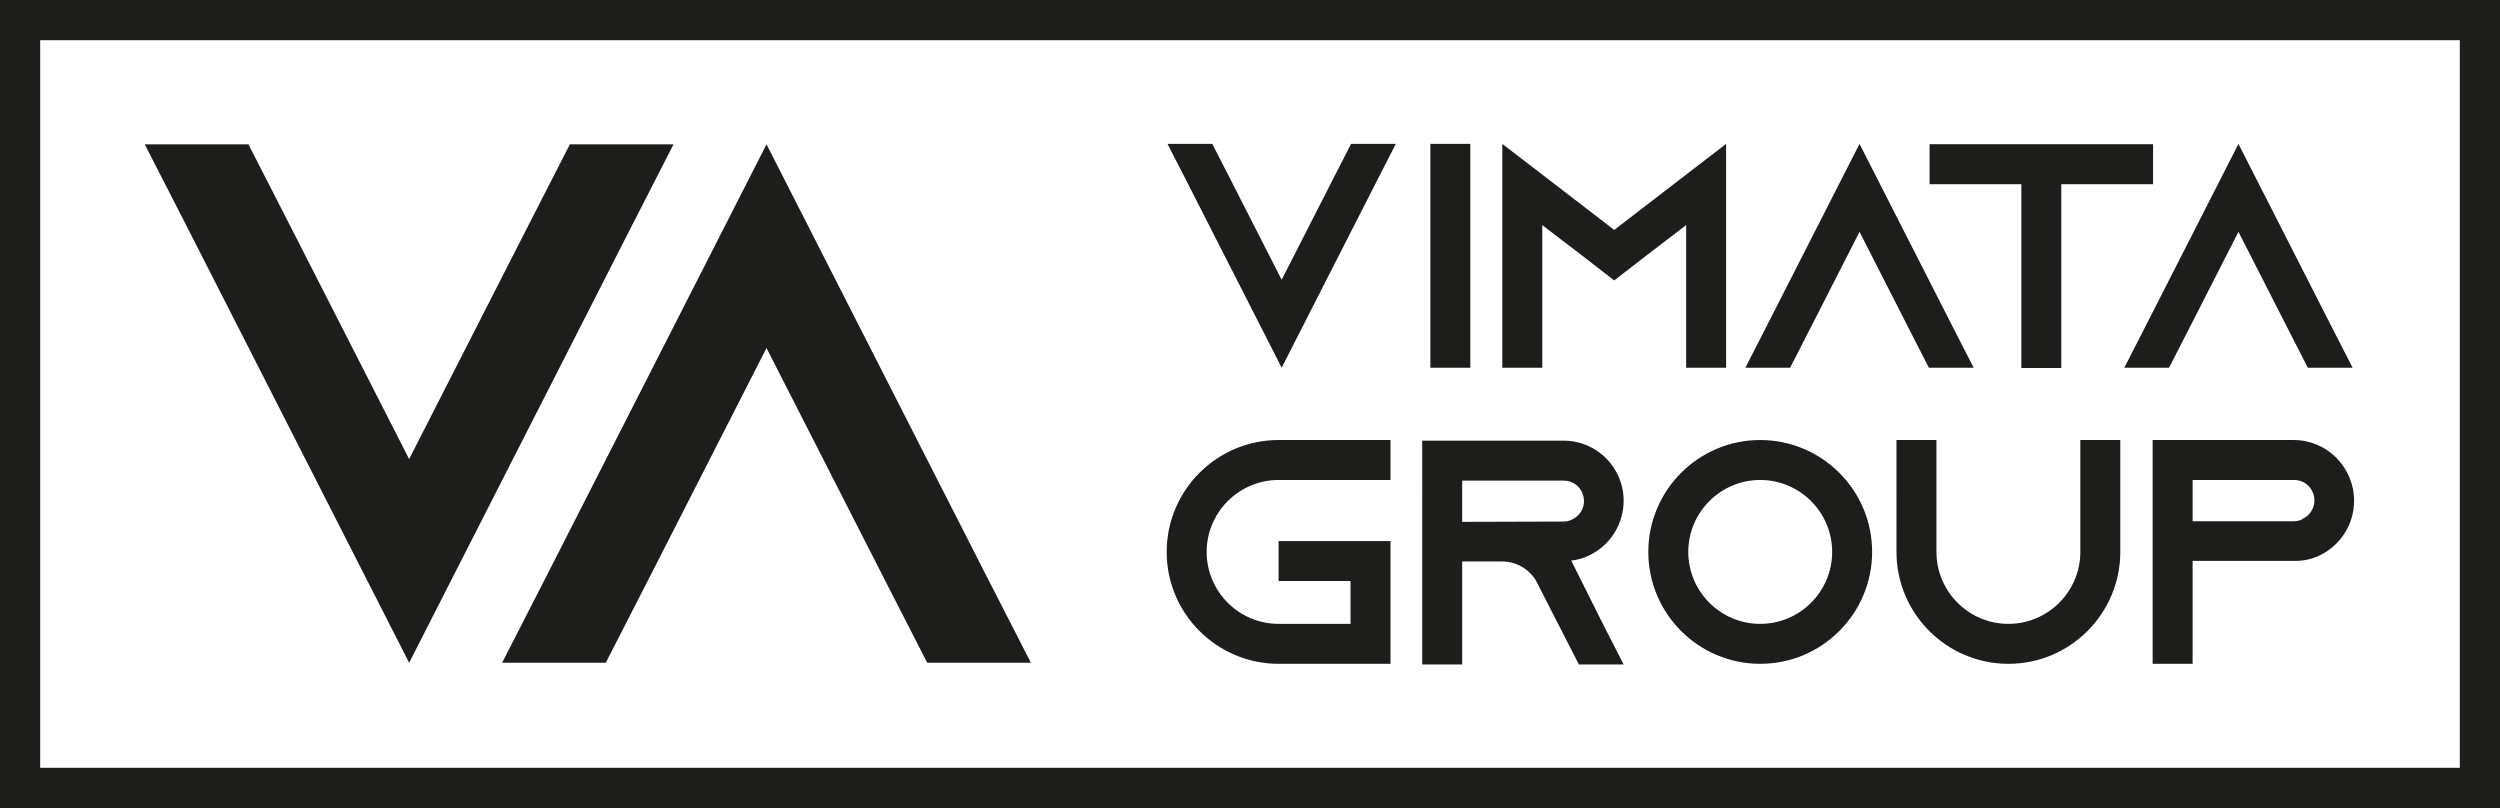 <svg id="uuid-25b7c749-75c0-4ed1-a2d5-d9ab04f93350" data-name="Ebene 1" xmlns="http://www.w3.org/2000/svg" viewBox="0 0 3144.77 1016.38"><defs><style>.uuid-5b0b7c4d-c3e2-4be0-b390-98cb8c00d1d5{fill:#1d1d1b}</style></defs><path class="uuid-5b0b7c4d-c3e2-4be0-b390-98cb8c00d1d5" d="m847.25 181.55-59.62 116.48L514.66 833.7 241.72 298.03 182.1 181.55h130.4l59.62 116.48 142.54 279.46 142.57-279.46 59.62-116.48h130.4zM631.61 833.7l59.62-116.48 272.98-535.67 272.93 535.67 59.62 116.48h-130.4l-59.62-116.48L964.2 437.76 821.63 717.22 762.01 833.7h-130.4zM1755.8 181.01l-25.74 50.27-117.84 231.26-117.84-231.26-25.74-50.27h56.3l25.74 50.27 61.54 120.66 61.54-120.66 25.74-50.27h56.3zM1799.26 462.54V181.01h50.28v281.53h-50.28zM2171.3 181.01v281.53h-50.28V283.17l-49.46 37.8-41.03 31.79-41.03-31.79-49.46-37.8v179.37h-50.28V181.01l50.28 38.61 90.49 69.58 90.49-69.58 50.28-38.61zM2482.68 462.54h-56.31l-25.74-50.27-61.53-120.66-61.54 120.66-25.74 50.27h-56.31l25.74-50.27 117.85-231.26 117.84 231.26 25.74 50.27zM2708.36 181.41v50.28h-115.43v231.25h-50.28V231.69h-115.42v-50.28h281.13zM2959.34 462.54h-56.3l-25.74-50.27-61.54-120.66-61.54 120.66-25.74 50.27h-56.31l25.74-50.27 117.85-231.26 117.84 231.26 25.74 50.27zM1517.86 694.27c0 49.87 40.62 90.49 90.49 90.49h90.49v-53.89h-90.49v-50.28h140.77v154.44h-140.77c-77.62 0-140.77-63.14-140.77-140.76s63.15-140.77 140.77-140.77h140.77v50.27h-140.77c-49.87 0-90.49 40.64-90.49 90.51zM2016.65 785.55l25.74 50.28h-56.3l-25.74-50.28-26.95-52.68-1.2-2.43c-8.84-14.46-24.54-24.13-42.63-24.13h-50.28v129.51h-50.28V554.29h177.77c20.92 0 39.81 8.44 53.49 22.12 13.68 13.67 22.12 32.56 22.12 53.49 0 30.56-18.1 57.11-44.24 69.17-6.83 3.22-14.07 5.23-21.72 6.05l40.22 80.42zm-49.87-129.49c3.62 0 7.24-.81 10.45-2.41 9.25-4.04 15.29-13.29 15.29-23.33 0-9.25-4.82-15.69-7.65-18.5-3.21-3.22-9.25-7.24-18.09-7.24h-127.5v51.88l127.5-.4zM2354.96 694.27c0 77.62-63.15 140.76-140.77 140.76s-140.77-63.14-140.77-140.76 63.15-140.77 140.77-140.77 140.77 63.14 140.77 140.77zm-50.27 0c0-49.87-40.62-90.51-90.5-90.51s-90.49 40.64-90.49 90.51 40.62 90.49 90.49 90.49 90.5-40.62 90.5-90.49zM2667.13 553.5v140.77c0 77.62-63.15 140.76-140.77 140.76s-140.77-63.14-140.77-140.76V553.5h50.28v140.77c0 49.87 40.62 90.49 90.49 90.49s90.49-40.62 90.49-90.49V553.5h50.28zM2939.09 576.01c13.68 14.08 22.12 32.98 22.12 53.91 0 30.56-18.1 57.11-44.24 69.17-6.84 3.22-14.08 5.23-21.72 6.05h-2.41v.4H2758.1v129.5h-50.28V553.51h177.37c20.92 0 39.82 8.45 53.49 22.12l.41.4zm-43.04 76.83c9.25-4.02 15.29-13.27 15.29-23.33 0-9.25-4.83-15.68-7.65-18.5-3.21-3.2-9.25-7.24-18.09-7.24h-127.5v51.9h127.5c3.62 0 7.24-.81 10.45-2.43v-.4z"/><path class="uuid-5b0b7c4d-c3e2-4be0-b390-98cb8c00d1d5" d="M3094.21 50.55v915.27H50.55V50.55h3043.66M3144.77 0H0v1016.38h3144.77V0z"/></svg>